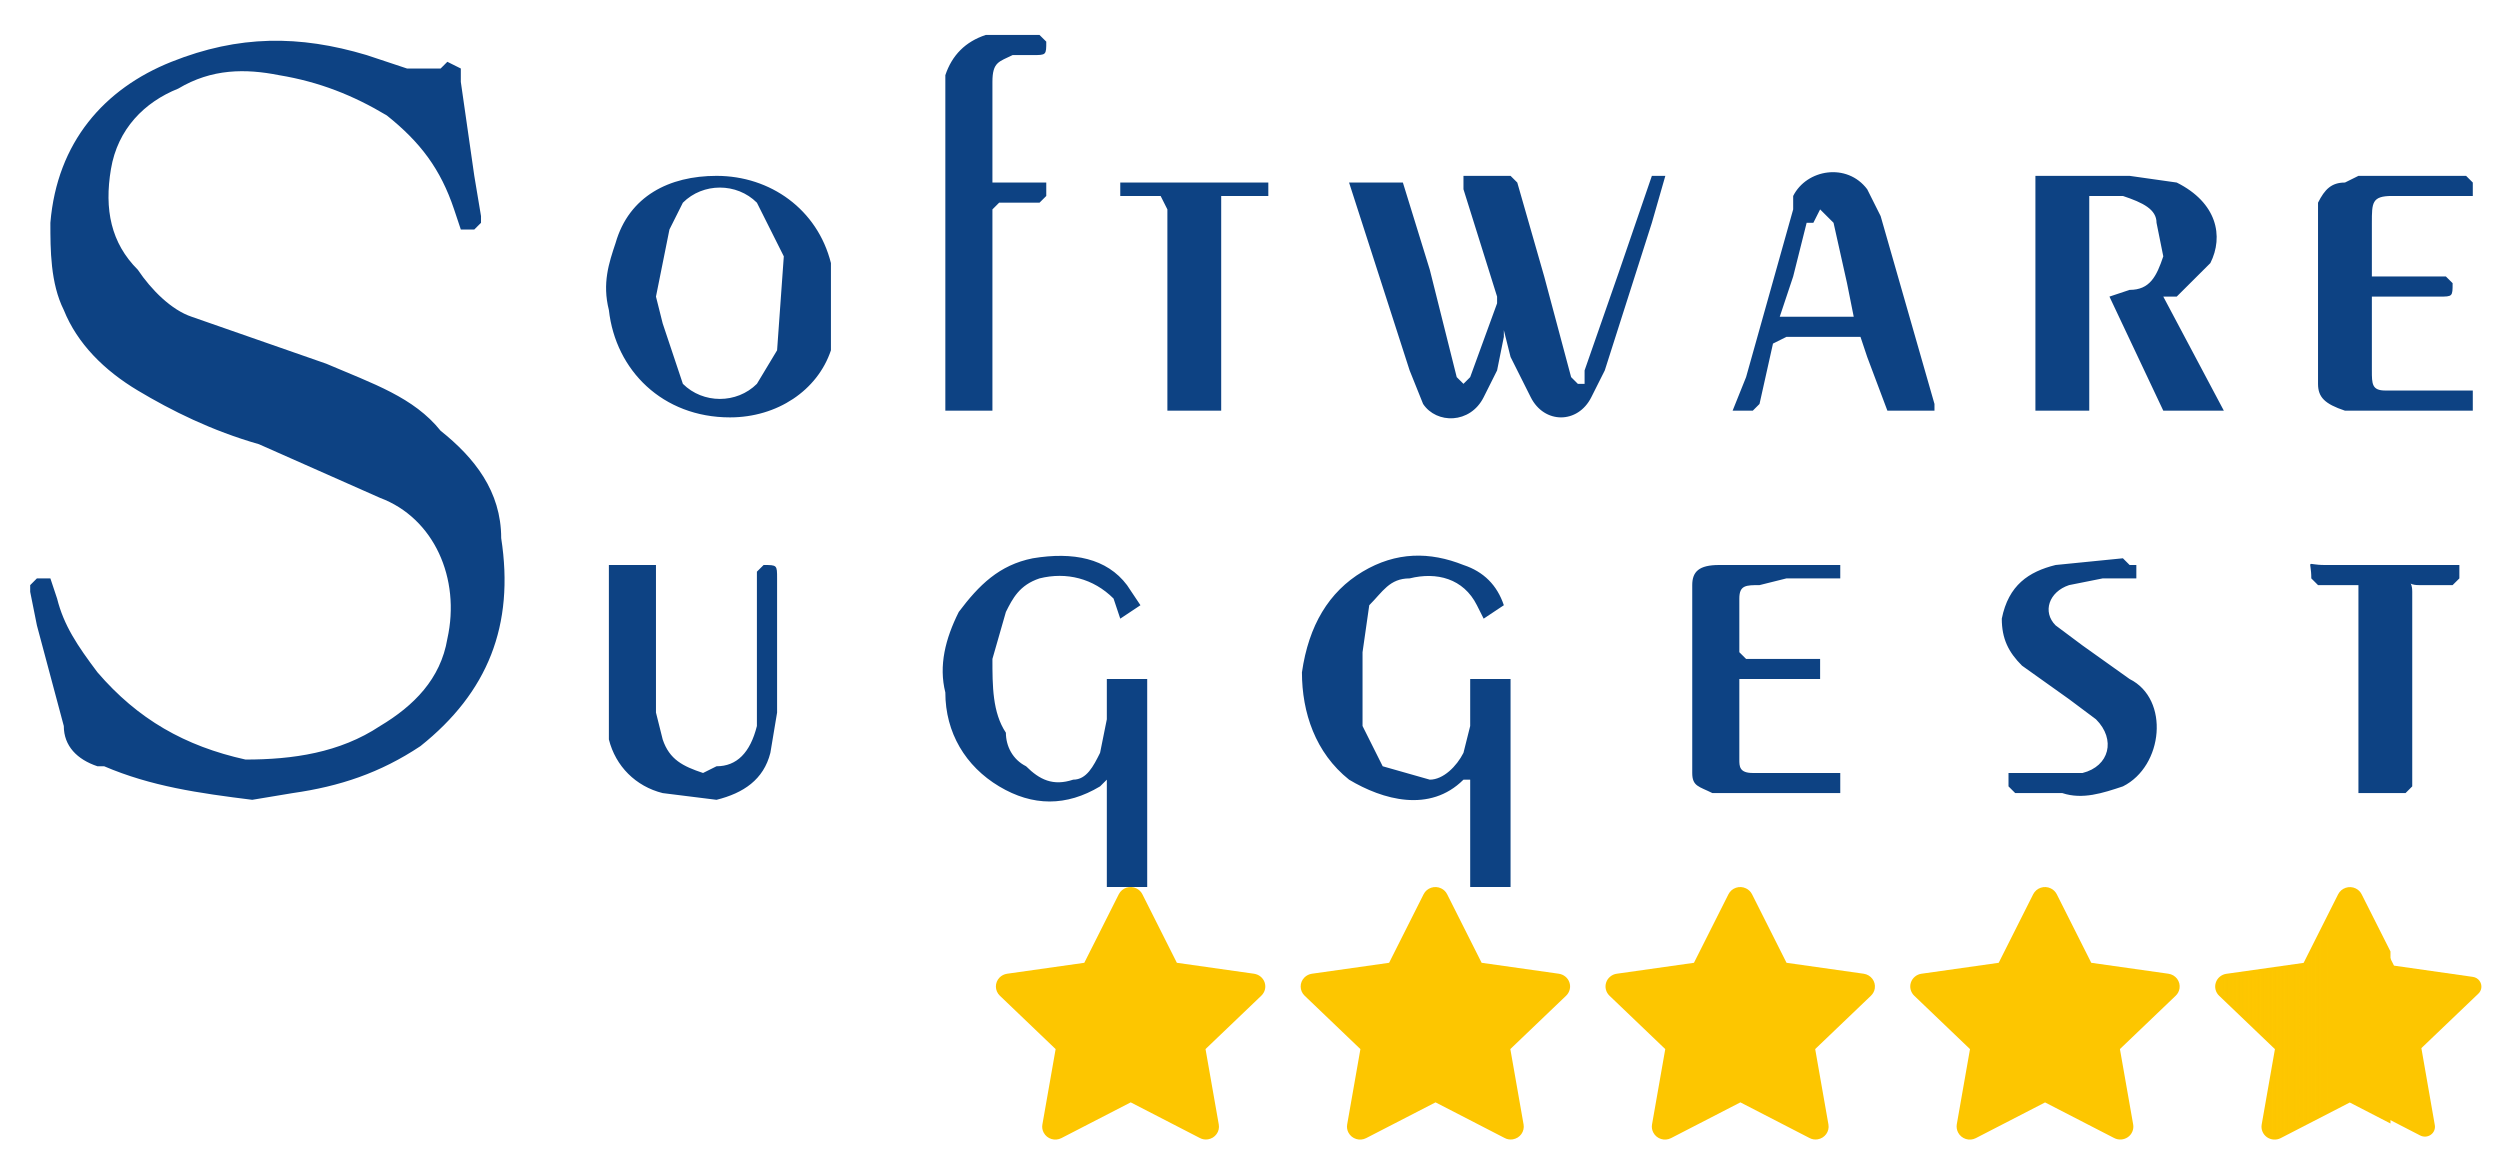 <svg width="67" height="31" viewBox="0 0 67 31" fill="none" xmlns="http://www.w3.org/2000/svg">
<path fill-rule="evenodd" clip-rule="evenodd" d="M6.76 21.435C5.317 21.255 4.055 21.075 2.792 20.536H2.612C2.071 20.356 1.71 19.996 1.71 19.457L0.989 16.76L0.809 15.861V15.681L0.989 15.501H1.35L1.53 16.041C1.71 16.76 2.071 17.299 2.612 18.018C3.694 19.277 4.956 19.996 6.579 20.356C7.842 20.356 9.104 20.176 10.186 19.457C11.088 18.918 11.809 18.198 11.989 17.119C12.35 15.501 11.629 13.883 10.186 13.343L6.94 11.905C5.678 11.545 4.596 11.006 3.694 10.466C2.792 9.927 2.071 9.208 1.71 8.309C1.35 7.589 1.35 6.69 1.35 5.971C1.53 3.813 2.792 2.375 4.596 1.656C6.399 0.937 8.022 0.937 9.825 1.476L10.908 1.836H11.809L11.989 1.656L12.35 1.836V2.195L12.711 4.713L12.891 5.791V5.971L12.711 6.151H12.35L12.17 5.612C11.809 4.533 11.268 3.813 10.367 3.094C9.465 2.555 8.563 2.195 7.481 2.015C6.579 1.836 5.678 1.836 4.776 2.375C3.874 2.735 3.153 3.454 2.973 4.533C2.792 5.612 2.973 6.511 3.694 7.23C4.055 7.769 4.596 8.309 5.137 8.489L8.743 9.747C10.006 10.287 11.088 10.646 11.809 11.545C12.711 12.264 13.432 13.164 13.432 14.422C13.793 16.76 13.072 18.558 11.268 19.996C10.186 20.716 9.104 21.075 7.842 21.255L6.76 21.435ZM40.303 9.028L40.122 9.927L39.762 10.646C39.401 11.366 38.499 11.366 38.139 10.826L37.778 9.927L36.155 4.892H37.597L38.319 7.23L39.04 10.107L39.221 10.287L39.401 10.107L40.122 8.129V7.949L39.221 5.072V4.713H40.483L40.663 4.892L41.385 7.41L42.106 10.107L42.286 10.287H42.467V9.927C43.077 8.192 43.678 6.454 44.27 4.713H44.631L44.27 5.971L43.008 9.927L42.647 10.646C42.286 11.366 41.385 11.366 41.024 10.646L40.483 9.567L40.303 8.848V9.028ZM59.599 11.006H57.976L56.533 7.949L57.074 7.769C57.615 7.769 57.795 7.41 57.976 6.87L57.795 5.971C57.795 5.612 57.435 5.432 56.894 5.252H55.992V11.006H54.549V4.713H57.074L58.336 4.892C59.418 5.432 59.599 6.331 59.238 7.05L58.336 7.949H57.976L59.599 11.006ZM30.564 16.22L30.023 16.58L29.843 16.041C29.302 15.501 28.581 15.321 27.859 15.501C27.318 15.681 27.138 16.041 26.958 16.4L26.597 17.659C26.597 18.378 26.597 19.097 26.958 19.637C26.958 19.996 27.138 20.356 27.499 20.536C27.859 20.895 28.22 21.075 28.761 20.895C29.122 20.895 29.302 20.536 29.482 20.176L29.663 19.277V18.378V18.198H30.745V23.772H29.663V20.895L29.482 21.075C28.581 21.615 27.679 21.615 26.777 21.075C25.876 20.536 25.335 19.637 25.335 18.558C25.154 17.839 25.335 17.119 25.695 16.4C26.236 15.681 26.777 15.142 27.679 14.962C28.761 14.782 29.663 14.962 30.204 15.681L30.564 16.22ZM40.303 16.22L39.762 16.58L39.581 16.22C39.221 15.501 38.499 15.321 37.778 15.501C37.237 15.501 37.056 15.861 36.696 16.22L36.516 17.479V19.457L37.056 20.536L38.319 20.895C38.68 20.895 39.04 20.536 39.221 20.176L39.401 19.457V18.378V18.198H40.483V23.772H39.401V20.895H39.221C38.319 21.794 37.056 21.435 36.155 20.895C35.253 20.176 34.892 19.097 34.892 18.018C35.073 16.76 35.614 15.861 36.516 15.321C37.417 14.782 38.319 14.782 39.221 15.142C39.762 15.321 40.122 15.681 40.303 16.22ZM19.564 11.186C17.76 11.186 16.498 9.927 16.318 8.309C16.137 7.589 16.318 7.05 16.498 6.511C16.859 5.252 17.941 4.713 19.203 4.713C20.646 4.713 21.908 5.612 22.269 7.05V9.388C21.908 10.466 20.826 11.186 19.564 11.186ZM17.58 7.949L17.76 8.668L18.301 10.287C18.842 10.826 19.744 10.826 20.285 10.287L20.826 9.388L21.006 6.87L20.285 5.432C19.744 4.892 18.842 4.892 18.301 5.432L17.941 6.151L17.58 7.949ZM26.597 4.892H28.04V5.252L27.859 5.432H26.777L26.597 5.612V11.006H25.335V10.826V2.914V2.015C25.515 1.476 25.876 1.116 26.417 0.937H27.859L28.04 1.116C28.04 1.476 28.04 1.476 27.679 1.476H27.138C26.777 1.656 26.597 1.656 26.597 2.195V4.892ZM16.318 15.142H17.58V19.097L17.76 19.817C17.941 20.356 18.301 20.536 18.842 20.716L19.203 20.536C19.744 20.536 20.105 20.176 20.285 19.457V18.738V15.321L20.465 15.142C20.826 15.142 20.826 15.142 20.826 15.501V19.097L20.646 20.176C20.465 20.895 19.924 21.255 19.203 21.435L17.76 21.255C17.039 21.075 16.498 20.536 16.318 19.817V19.097V15.321V15.142ZM51.844 11.006H50.582L50.041 9.567L49.861 9.028H47.877L47.516 9.208L47.155 10.826L46.975 11.006H46.434L46.795 10.107L48.057 5.612V5.252C48.418 4.533 49.5 4.353 50.041 5.072L50.401 5.791L51.844 10.826V11.006ZM49.861 8.489H49.68L49.5 7.589L49.139 5.971L48.779 5.612L48.598 5.971H48.418L48.057 7.41L47.697 8.489H49.861ZM66.271 4.892V5.252H64.107C63.566 5.252 63.566 5.432 63.566 5.971V7.41H65.55L65.73 7.589C65.73 7.949 65.73 7.949 65.37 7.949H63.566V9.927C63.566 10.287 63.566 10.466 63.927 10.466H66.271V11.006H62.845C62.304 10.826 62.123 10.646 62.123 10.287V9.567V5.612V5.432C62.304 5.072 62.484 4.892 62.845 4.892L63.206 4.713H66.091L66.271 4.892ZM48.779 17.659V18.198H46.614V20.356C46.614 20.536 46.614 20.716 46.975 20.716H49.319V21.255H45.893C45.532 21.075 45.352 21.075 45.352 20.716V20.356V16.041V15.681C45.352 15.321 45.532 15.142 46.073 15.142H49.319V15.501H47.877L47.155 15.681C46.795 15.681 46.614 15.681 46.614 16.041V17.479L46.795 17.659H48.779ZM53.828 20.716H55.812C56.533 20.536 56.713 19.817 56.172 19.277L55.451 18.738L54.189 17.839C53.828 17.479 53.648 17.119 53.648 16.58C53.828 15.681 54.369 15.321 55.09 15.142L56.894 14.962L57.074 15.142H57.254V15.501H56.353L55.451 15.681C54.91 15.861 54.73 16.4 55.09 16.76L55.812 17.299L57.074 18.198C58.156 18.738 57.976 20.536 56.894 21.075C56.353 21.255 55.812 21.435 55.271 21.255H54.008L53.828 21.075V20.716ZM32.728 11.006H31.286V10.826V5.612L31.105 5.252H30.023V4.892H33.991V5.252H32.728V11.006ZM64.468 21.255H63.206V15.681H62.123L61.943 15.501C61.943 14.962 61.763 15.142 62.304 15.142H65.911V15.501L65.73 15.681H64.829C64.468 15.681 64.648 15.501 64.648 15.861V21.075L64.468 21.255Z" fill="#0D4283"/>
<path fill-rule="evenodd" clip-rule="evenodd" d="M30.296 29.547L28.446 30.501C28.274 30.59 28.061 30.525 27.971 30.355C27.935 30.288 27.922 30.211 27.936 30.136L28.291 28.116L26.796 26.685C26.657 26.552 26.654 26.334 26.789 26.197C26.843 26.143 26.914 26.107 26.991 26.096L29.059 25.803L29.984 23.965C30.07 23.794 30.283 23.724 30.455 23.809C30.524 23.842 30.581 23.897 30.615 23.965L31.54 25.803L33.608 26.096C33.673 26.106 33.735 26.132 33.785 26.174C33.835 26.215 33.873 26.27 33.893 26.331C33.913 26.392 33.916 26.458 33.9 26.52C33.884 26.583 33.85 26.64 33.803 26.685L32.308 28.115L32.663 30.136C32.671 30.18 32.67 30.226 32.66 30.27C32.65 30.315 32.631 30.356 32.604 30.393C32.577 30.43 32.544 30.462 32.505 30.486C32.465 30.51 32.422 30.526 32.376 30.534C32.3 30.547 32.221 30.535 32.153 30.497L30.303 29.543L30.296 29.547ZM38.465 29.547L36.614 30.501C36.443 30.59 36.23 30.525 36.139 30.355C36.103 30.288 36.091 30.211 36.104 30.136L36.459 28.116L34.964 26.685C34.825 26.552 34.822 26.334 34.958 26.197C35.012 26.143 35.083 26.107 35.159 26.096L37.228 25.803L38.153 23.965C38.239 23.794 38.452 23.724 38.624 23.809C38.693 23.842 38.749 23.897 38.783 23.965L39.708 25.803L41.777 26.096C41.842 26.106 41.903 26.132 41.953 26.174C42.004 26.215 42.041 26.27 42.061 26.331C42.082 26.392 42.084 26.458 42.068 26.52C42.052 26.583 42.019 26.64 41.972 26.685L40.477 28.115L40.832 30.136C40.84 30.18 40.839 30.226 40.828 30.27C40.818 30.315 40.799 30.356 40.773 30.393C40.746 30.43 40.712 30.462 40.673 30.486C40.634 30.51 40.59 30.526 40.545 30.534C40.469 30.547 40.39 30.535 40.322 30.497L38.472 29.543L38.465 29.547ZM46.635 29.547L44.785 30.501C44.613 30.59 44.4 30.525 44.31 30.355C44.274 30.288 44.261 30.211 44.274 30.136L44.629 28.116L43.134 26.685C43.087 26.64 43.054 26.583 43.038 26.52C43.022 26.458 43.025 26.392 43.045 26.331C43.065 26.27 43.102 26.215 43.153 26.174C43.203 26.132 43.264 26.105 43.329 26.096L45.398 25.803L46.323 23.965C46.409 23.794 46.622 23.724 46.794 23.809C46.863 23.842 46.919 23.897 46.954 23.965L47.879 25.803L49.947 26.096C50.14 26.124 50.272 26.299 50.245 26.487C50.234 26.562 50.197 26.632 50.142 26.685L48.647 28.115L49.002 30.136C49.035 30.324 48.906 30.502 48.715 30.534C48.639 30.547 48.56 30.535 48.492 30.497L46.642 29.543L46.635 29.547ZM54.804 29.547L52.954 30.501C52.913 30.523 52.868 30.535 52.822 30.54C52.776 30.544 52.729 30.539 52.685 30.525C52.641 30.511 52.6 30.489 52.565 30.46C52.529 30.431 52.5 30.395 52.479 30.355C52.443 30.288 52.43 30.211 52.441 30.136L52.796 28.116L51.301 26.685C51.254 26.64 51.221 26.583 51.205 26.52C51.189 26.458 51.191 26.392 51.212 26.331C51.232 26.27 51.27 26.215 51.32 26.174C51.37 26.132 51.431 26.105 51.496 26.096L53.565 25.803L54.49 23.965C54.576 23.794 54.789 23.724 54.961 23.809C55.03 23.842 55.086 23.897 55.121 23.965L56.046 25.803L58.114 26.096C58.16 26.103 58.204 26.118 58.244 26.141C58.283 26.164 58.318 26.195 58.346 26.231C58.373 26.268 58.393 26.309 58.405 26.353C58.416 26.397 58.418 26.442 58.412 26.487C58.401 26.561 58.365 26.632 58.309 26.685L56.814 28.115L57.169 30.136C57.18 30.199 57.173 30.265 57.148 30.324C57.124 30.384 57.083 30.436 57.029 30.474C56.976 30.511 56.913 30.534 56.848 30.538C56.782 30.543 56.717 30.529 56.659 30.499L54.808 29.545L54.804 29.547ZM64.065 25.506V30.11L62.974 29.547L61.124 30.501C61.066 30.531 61 30.545 60.935 30.54C60.869 30.536 60.806 30.513 60.753 30.476C60.7 30.438 60.658 30.386 60.634 30.326C60.609 30.267 60.602 30.201 60.613 30.138L60.968 28.117L59.473 26.686C59.426 26.642 59.393 26.585 59.377 26.522C59.361 26.46 59.363 26.394 59.384 26.333C59.404 26.271 59.441 26.217 59.492 26.175C59.542 26.134 59.603 26.107 59.668 26.098L61.737 25.805L62.662 23.967C62.748 23.796 62.961 23.726 63.133 23.81C63.202 23.844 63.258 23.899 63.292 23.967L64.068 25.506L64.065 25.506Z" fill="#FDC600"/>
<path d="M61.085 30.431L62.974 29.457L64.862 30.431C64.907 30.454 64.957 30.464 65.007 30.461C65.057 30.457 65.106 30.44 65.146 30.411C65.187 30.382 65.219 30.343 65.237 30.297C65.256 30.251 65.262 30.201 65.253 30.153L64.893 28.09L66.42 26.63C66.463 26.59 66.49 26.537 66.499 26.479C66.52 26.334 66.418 26.2 66.271 26.18L64.159 25.879L63.215 24.002C63.193 23.958 63.158 23.921 63.116 23.895C63.073 23.869 63.024 23.855 62.974 23.855C62.923 23.855 62.874 23.869 62.831 23.895C62.789 23.921 62.754 23.958 62.732 24.002L61.788 25.879L59.676 26.18C59.626 26.187 59.58 26.207 59.541 26.239C59.503 26.271 59.474 26.312 59.459 26.359C59.443 26.406 59.441 26.456 59.453 26.504C59.465 26.552 59.491 26.596 59.527 26.63L61.055 28.09L60.694 30.153C60.684 30.21 60.694 30.269 60.721 30.32C60.738 30.351 60.76 30.378 60.787 30.4C60.814 30.422 60.846 30.439 60.88 30.45C60.913 30.46 60.949 30.463 60.984 30.46C61.019 30.457 61.054 30.447 61.085 30.431Z" fill="url(#paint0_linear_13009_1934)"/>
<defs>
<linearGradient id="paint0_linear_13009_1934" x1="62.397" y1="27.162" x2="53.263" y2="27.162" gradientUnits="userSpaceOnUse">
<stop stop-color="#FDC600"/>
<stop offset="1" stop-color="#FDC600" stop-opacity="0"/>
</linearGradient>
</defs>
</svg>
